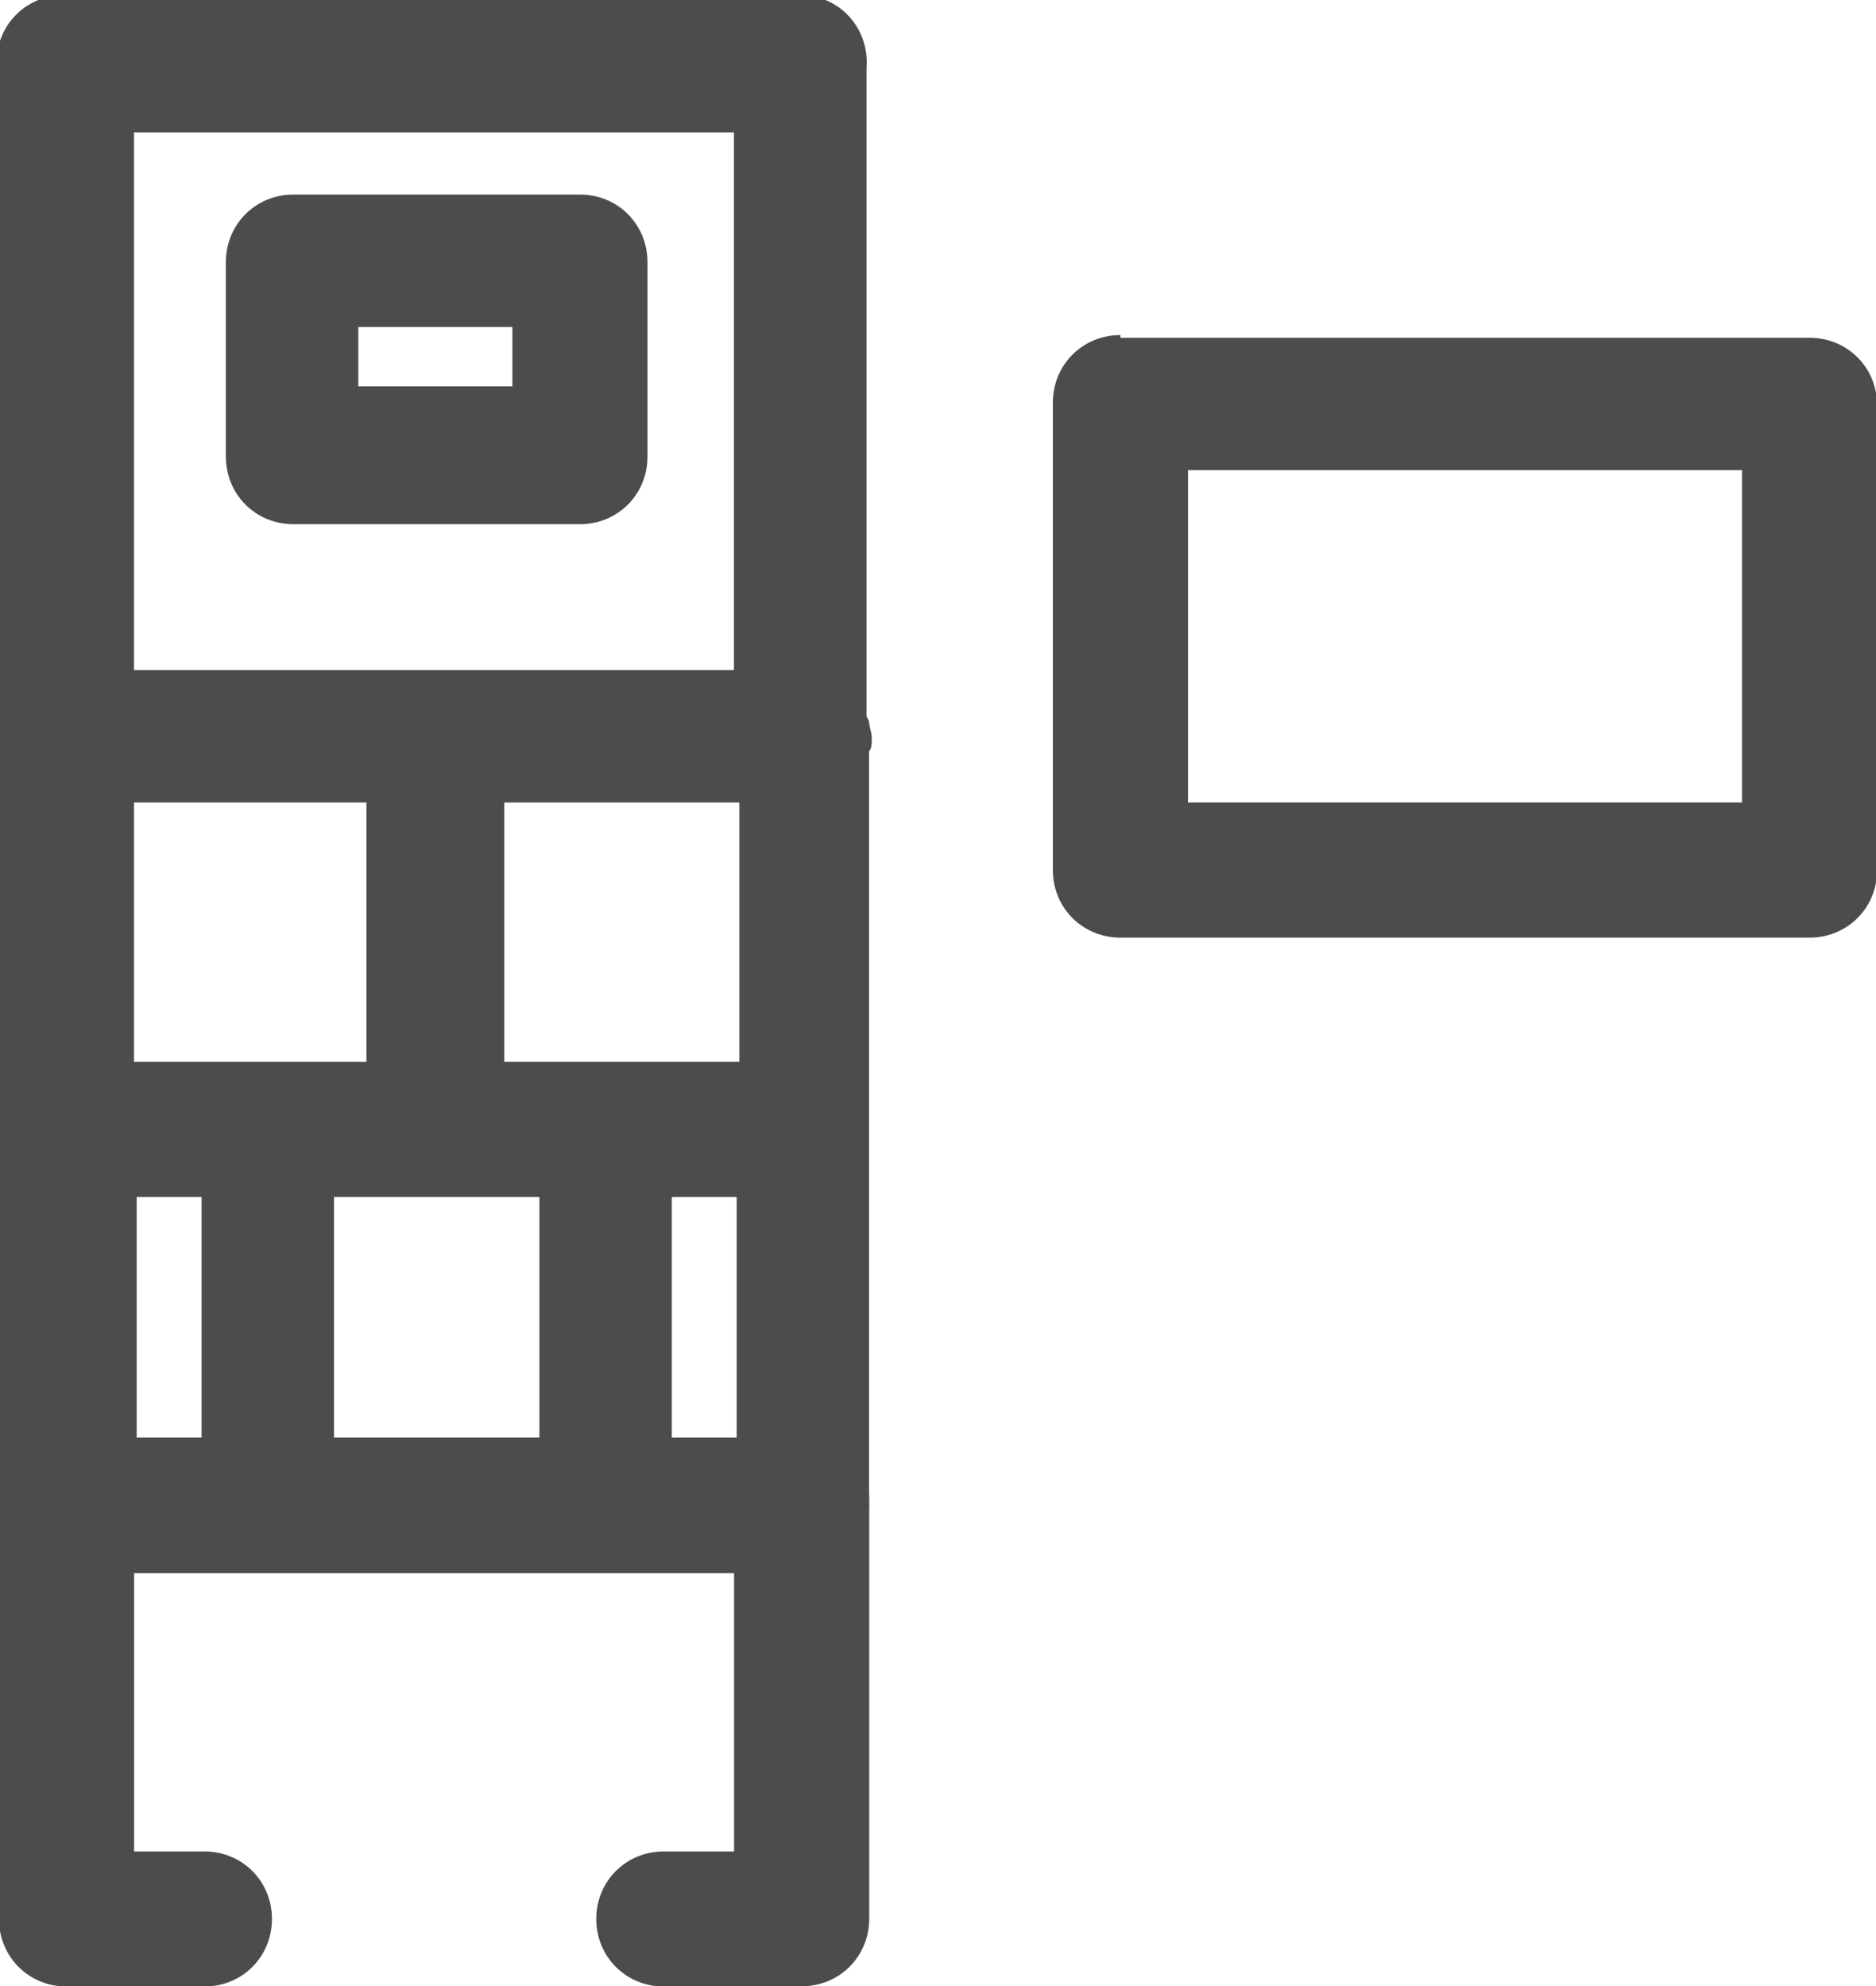 <?xml version="1.0" encoding="UTF-8"?>
<!DOCTYPE svg PUBLIC "-//W3C//DTD SVG 1.1//EN" "http://www.w3.org/Graphics/SVG/1.1/DTD/svg11.dtd">
<!-- Creator: CorelDRAW -->
<svg xmlns="http://www.w3.org/2000/svg" xml:space="preserve" width="17px" height="18px" style="shape-rendering:geometricPrecision; text-rendering:geometricPrecision; image-rendering:optimizeQuality; fill-rule:evenodd; clip-rule:evenodd"
viewBox="0 0 0.693 0.735"
 xmlns:xlink="http://www.w3.org/1999/xlink">
 <defs>
  <style type="text/css">
   <![CDATA[
    .fil0 {fill:#4C4C4C;fill-rule:nonzero}
   ]]>
  </style>
 </defs>
 <g id="Слой_x0020_1">
  <path class="fil0" d="M0.414 0.125l0.255 0c0.014,0 0.025,0.011 0.025,0.025l0 0.002 0 0.17c0,0.014 -0.011,0.025 -0.025,0.025l-0.002 0 -0.253 0c-0.014,0 -0.025,-0.011 -0.025,-0.025l0 -0.173c0,-0.014 0.011,-0.025 0.025,-0.025zm-0.306 -0.053l0.106 0c0.014,0 0.025,0.011 0.025,0.025l0 0.002 0 0.07c0,0.014 -0.011,0.025 -0.025,0.025l-0.002 0 -0.104 0c-0.014,0 -0.025,-0.011 -0.025,-0.025l0 -0.072c0,-0.014 0.011,-0.025 0.025,-0.025zm0.081 0.049l-0.057 0 0 0.022 0.057 0 0 -0.022zm-0.14 0.127l0.222 0 -0 -0.199 -0.222 0 0 0.199zm0.272 0.019c0,0.002 0.001,0.004 0.001,0.006 0,0.002 -0,0.004 -0.001,0.005l0 0.136c0,0.001 0,0.003 0,0.004l-0 0.004 0 0.131 4.49593e-005 0 0 0.001 4.49593e-005 0.003 -4.49593e-005 0.002 0 0.001 0 8.99185e-005 0 0.15c0,0.014 -0.011,0.025 -0.025,0.025l0 8.99185e-005 -0.051 0c-0.014,0 -0.025,-0.011 -0.025,-0.025 0,-0.014 0.011,-0.025 0.025,-0.025l0.026 0 -0 -0.103 -0.222 0 0 0.103 0.026 0c0.014,0 0.025,0.011 0.025,0.025 0,0.014 -0.011,0.025 -0.025,0.025l-0.051 0c-0.014,0 -0.025,-0.011 -0.025,-0.025l8.99185e-005 -0.001 -0 -0.147 0 -0.003 -0 -0.003 0 -0.003 -0.001 -0.53c0,-0.014 0.011,-0.025 0.025,-0.025l0 -8.99185e-005 0.272 0c0.014,0 0.025,0.011 0.025,0.025l-8.99185e-005 0.003 0 0.239zm-0.049 0.03l-0.086 0 0 0.096 0.087 0 -0 -0.096zm-0.136 0l-0.087 0 0 0.096 0.086 0 0 -0.096zm0.112 0.146l0 0.089 0.024 0 -0 -0.089 -0.024 0zm-0.049 0.089l0 -0.089 -0.038 0 -0.038 0 0 0.089 0.076 0zm-0.125 0l0 -0.089 -0.024 0 0 0.089 0.024 0zm0.57 -0.358l-0.205 0 0 0.123 0.205 0 0 -0.123z"/>
 </g>
</svg>
